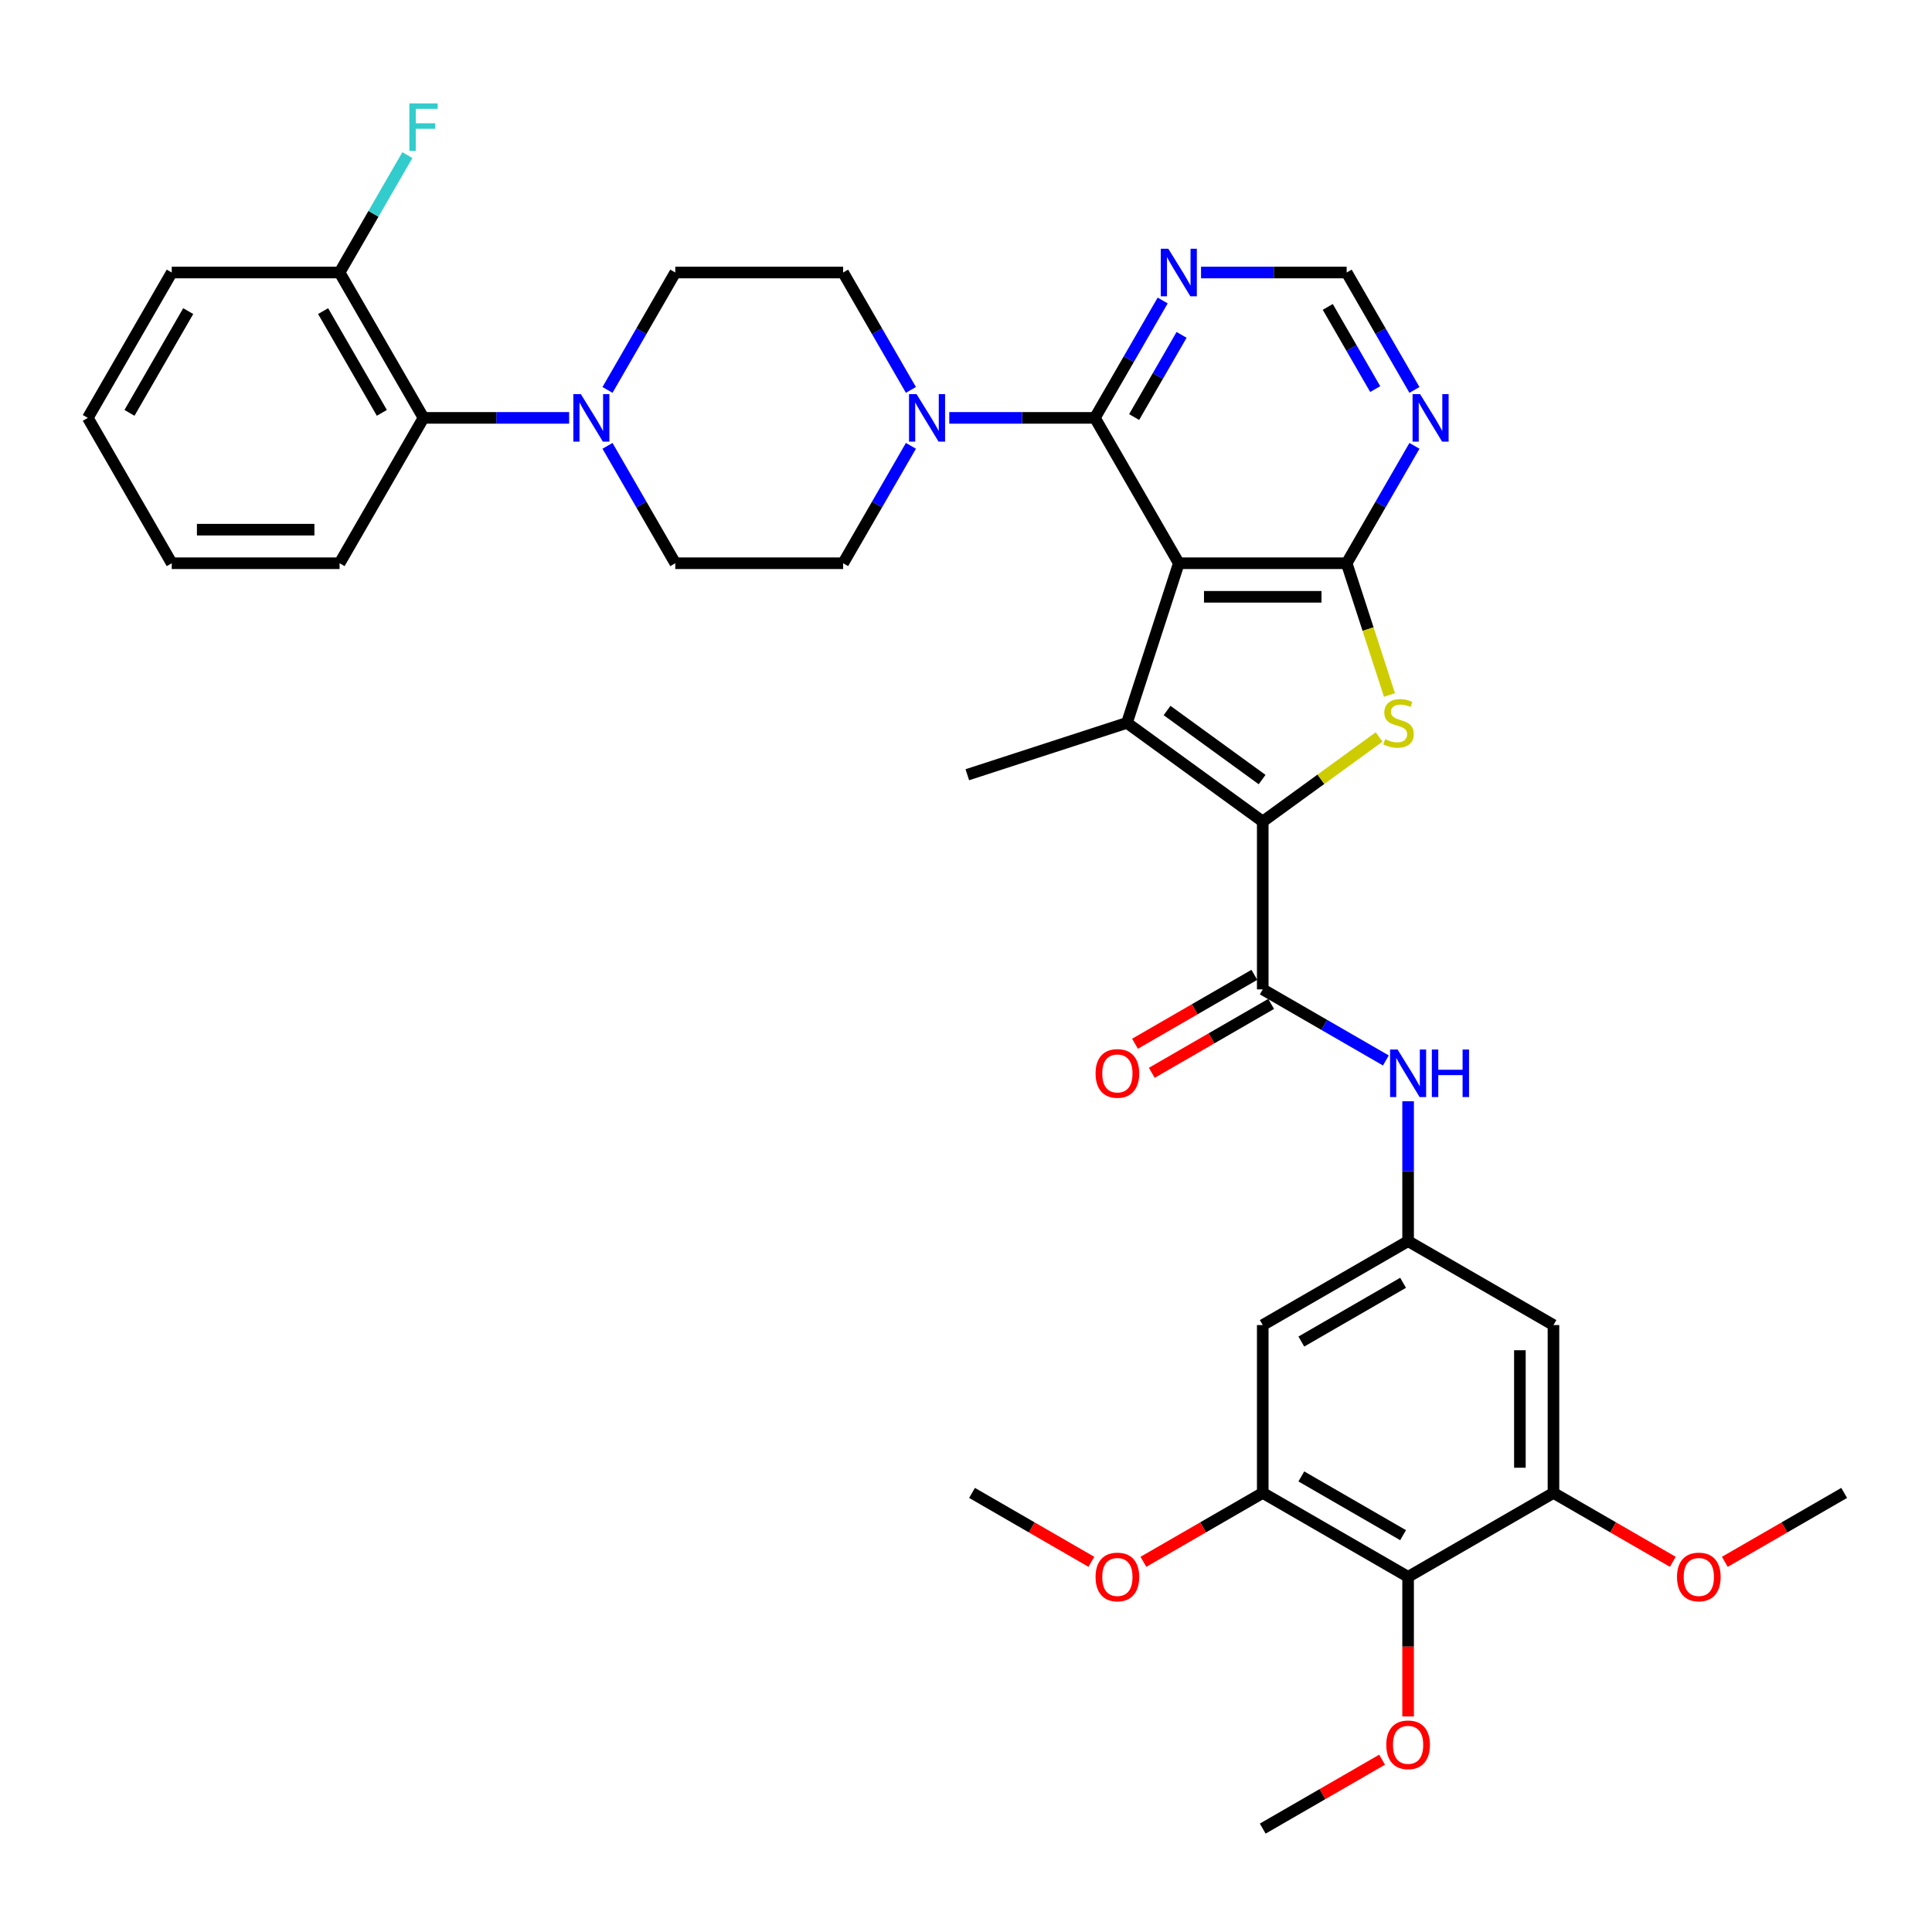 <?xml version='1.0' encoding='iso-8859-1'?>
<svg version='1.1' baseProfile='full'
              xmlns='http://www.w3.org/2000/svg'
                      xmlns:rdkit='http://www.rdkit.org/xml'
                      xmlns:xlink='http://www.w3.org/1999/xlink'
                  xml:space='preserve'
width='1000px' height='1000px' viewBox='0 0 1000 1000'>
<!-- END OF HEADER -->
<rect style='opacity:1.0;fill:#FFFFFF;stroke:none' width='1000' height='1000' x='0' y='0'> </rect>
<path class='bond-1' d='M 610.156,291.531 L 583.309,374.156' style='fill:none;fill-rule:evenodd;stroke:#000000;stroke-width:6px;stroke-linecap:butt;stroke-linejoin:miter;stroke-opacity:1' />
<path class='bond-2' d='M 610.156,291.531 L 697.033,291.531' style='fill:none;fill-rule:evenodd;stroke:#000000;stroke-width:6px;stroke-linecap:butt;stroke-linejoin:miter;stroke-opacity:1' />
<path class='bond-2' d='M 623.187,308.907 L 684.001,308.907' style='fill:none;fill-rule:evenodd;stroke:#000000;stroke-width:6px;stroke-linecap:butt;stroke-linejoin:miter;stroke-opacity:1' />
<path class='bond-4' d='M 610.156,291.531 L 566.717,216.293' style='fill:none;fill-rule:evenodd;stroke:#000000;stroke-width:6px;stroke-linecap:butt;stroke-linejoin:miter;stroke-opacity:1' />
<path class='bond-0' d='M 653.594,425.221 L 583.309,374.156' style='fill:none;fill-rule:evenodd;stroke:#000000;stroke-width:6px;stroke-linecap:butt;stroke-linejoin:miter;stroke-opacity:1' />
<path class='bond-0' d='M 653.265,403.505 L 604.065,367.759' style='fill:none;fill-rule:evenodd;stroke:#000000;stroke-width:6px;stroke-linecap:butt;stroke-linejoin:miter;stroke-opacity:1' />
<path class='bond-5' d='M 653.594,425.221 L 653.594,512.098' style='fill:none;fill-rule:evenodd;stroke:#000000;stroke-width:6px;stroke-linecap:butt;stroke-linejoin:miter;stroke-opacity:1' />
<path class='bond-37' d='M 653.594,425.221 L 683.707,403.343' style='fill:none;fill-rule:evenodd;stroke:#000000;stroke-width:6px;stroke-linecap:butt;stroke-linejoin:miter;stroke-opacity:1' />
<path class='bond-37' d='M 683.707,403.343 L 713.819,381.466' style='fill:none;fill-rule:evenodd;stroke:#CCCC00;stroke-width:6px;stroke-linecap:butt;stroke-linejoin:miter;stroke-opacity:1' />
<path class='bond-25' d='M 583.309,374.156 L 500.684,401.003' style='fill:none;fill-rule:evenodd;stroke:#000000;stroke-width:6px;stroke-linecap:butt;stroke-linejoin:miter;stroke-opacity:1' />
<path class='bond-3' d='M 697.033,291.531 L 708.11,325.624' style='fill:none;fill-rule:evenodd;stroke:#000000;stroke-width:6px;stroke-linecap:butt;stroke-linejoin:miter;stroke-opacity:1' />
<path class='bond-3' d='M 708.11,325.624 L 719.188,359.717' style='fill:none;fill-rule:evenodd;stroke:#CCCC00;stroke-width:6px;stroke-linecap:butt;stroke-linejoin:miter;stroke-opacity:1' />
<path class='bond-8' d='M 697.033,291.531 L 714.574,261.149' style='fill:none;fill-rule:evenodd;stroke:#000000;stroke-width:6px;stroke-linecap:butt;stroke-linejoin:miter;stroke-opacity:1' />
<path class='bond-8' d='M 714.574,261.149 L 732.115,230.767' style='fill:none;fill-rule:evenodd;stroke:#0000FF;stroke-width:6px;stroke-linecap:butt;stroke-linejoin:miter;stroke-opacity:1' />
<path class='bond-6' d='M 566.717,216.293 L 529.03,216.293' style='fill:none;fill-rule:evenodd;stroke:#000000;stroke-width:6px;stroke-linecap:butt;stroke-linejoin:miter;stroke-opacity:1' />
<path class='bond-6' d='M 529.03,216.293 L 491.343,216.293' style='fill:none;fill-rule:evenodd;stroke:#0000FF;stroke-width:6px;stroke-linecap:butt;stroke-linejoin:miter;stroke-opacity:1' />
<path class='bond-10' d='M 566.717,216.293 L 584.258,185.911' style='fill:none;fill-rule:evenodd;stroke:#000000;stroke-width:6px;stroke-linecap:butt;stroke-linejoin:miter;stroke-opacity:1' />
<path class='bond-10' d='M 584.258,185.911 L 601.799,155.529' style='fill:none;fill-rule:evenodd;stroke:#0000FF;stroke-width:6px;stroke-linecap:butt;stroke-linejoin:miter;stroke-opacity:1' />
<path class='bond-10' d='M 587.027,215.867 L 599.306,194.599' style='fill:none;fill-rule:evenodd;stroke:#000000;stroke-width:6px;stroke-linecap:butt;stroke-linejoin:miter;stroke-opacity:1' />
<path class='bond-10' d='M 599.306,194.599 L 611.585,173.332' style='fill:none;fill-rule:evenodd;stroke:#0000FF;stroke-width:6px;stroke-linecap:butt;stroke-linejoin:miter;stroke-opacity:1' />
<path class='bond-11' d='M 653.594,512.098 L 685.462,530.497' style='fill:none;fill-rule:evenodd;stroke:#000000;stroke-width:6px;stroke-linecap:butt;stroke-linejoin:miter;stroke-opacity:1' />
<path class='bond-11' d='M 685.462,530.497 L 717.33,548.896' style='fill:none;fill-rule:evenodd;stroke:#0000FF;stroke-width:6px;stroke-linecap:butt;stroke-linejoin:miter;stroke-opacity:1' />
<path class='bond-19' d='M 649.25,504.575 L 618.365,522.407' style='fill:none;fill-rule:evenodd;stroke:#000000;stroke-width:6px;stroke-linecap:butt;stroke-linejoin:miter;stroke-opacity:1' />
<path class='bond-19' d='M 618.365,522.407 L 587.479,540.239' style='fill:none;fill-rule:evenodd;stroke:#FF0000;stroke-width:6px;stroke-linecap:butt;stroke-linejoin:miter;stroke-opacity:1' />
<path class='bond-19' d='M 657.938,519.622 L 627.052,537.454' style='fill:none;fill-rule:evenodd;stroke:#000000;stroke-width:6px;stroke-linecap:butt;stroke-linejoin:miter;stroke-opacity:1' />
<path class='bond-19' d='M 627.052,537.454 L 596.166,555.286' style='fill:none;fill-rule:evenodd;stroke:#FF0000;stroke-width:6px;stroke-linecap:butt;stroke-linejoin:miter;stroke-opacity:1' />
<path class='bond-20' d='M 471.484,201.82 L 453.943,171.438' style='fill:none;fill-rule:evenodd;stroke:#0000FF;stroke-width:6px;stroke-linecap:butt;stroke-linejoin:miter;stroke-opacity:1' />
<path class='bond-20' d='M 453.943,171.438 L 436.402,141.056' style='fill:none;fill-rule:evenodd;stroke:#000000;stroke-width:6px;stroke-linecap:butt;stroke-linejoin:miter;stroke-opacity:1' />
<path class='bond-21' d='M 471.484,230.767 L 453.943,261.149' style='fill:none;fill-rule:evenodd;stroke:#0000FF;stroke-width:6px;stroke-linecap:butt;stroke-linejoin:miter;stroke-opacity:1' />
<path class='bond-21' d='M 453.943,261.149 L 436.402,291.531' style='fill:none;fill-rule:evenodd;stroke:#000000;stroke-width:6px;stroke-linecap:butt;stroke-linejoin:miter;stroke-opacity:1' />
<path class='bond-7' d='M 314.442,230.767 L 331.983,261.149' style='fill:none;fill-rule:evenodd;stroke:#0000FF;stroke-width:6px;stroke-linecap:butt;stroke-linejoin:miter;stroke-opacity:1' />
<path class='bond-7' d='M 331.983,261.149 L 349.524,291.531' style='fill:none;fill-rule:evenodd;stroke:#000000;stroke-width:6px;stroke-linecap:butt;stroke-linejoin:miter;stroke-opacity:1' />
<path class='bond-17' d='M 294.583,216.293 L 256.896,216.293' style='fill:none;fill-rule:evenodd;stroke:#0000FF;stroke-width:6px;stroke-linecap:butt;stroke-linejoin:miter;stroke-opacity:1' />
<path class='bond-17' d='M 256.896,216.293 L 219.209,216.293' style='fill:none;fill-rule:evenodd;stroke:#000000;stroke-width:6px;stroke-linecap:butt;stroke-linejoin:miter;stroke-opacity:1' />
<path class='bond-39' d='M 314.442,201.82 L 331.983,171.438' style='fill:none;fill-rule:evenodd;stroke:#0000FF;stroke-width:6px;stroke-linecap:butt;stroke-linejoin:miter;stroke-opacity:1' />
<path class='bond-39' d='M 331.983,171.438 L 349.524,141.056' style='fill:none;fill-rule:evenodd;stroke:#000000;stroke-width:6px;stroke-linecap:butt;stroke-linejoin:miter;stroke-opacity:1' />
<path class='bond-38' d='M 732.115,201.82 L 714.574,171.438' style='fill:none;fill-rule:evenodd;stroke:#0000FF;stroke-width:6px;stroke-linecap:butt;stroke-linejoin:miter;stroke-opacity:1' />
<path class='bond-38' d='M 714.574,171.438 L 697.033,141.056' style='fill:none;fill-rule:evenodd;stroke:#000000;stroke-width:6px;stroke-linecap:butt;stroke-linejoin:miter;stroke-opacity:1' />
<path class='bond-38' d='M 711.805,201.393 L 699.526,180.125' style='fill:none;fill-rule:evenodd;stroke:#0000FF;stroke-width:6px;stroke-linecap:butt;stroke-linejoin:miter;stroke-opacity:1' />
<path class='bond-38' d='M 699.526,180.125 L 687.248,158.858' style='fill:none;fill-rule:evenodd;stroke:#000000;stroke-width:6px;stroke-linecap:butt;stroke-linejoin:miter;stroke-opacity:1' />
<path class='bond-9' d='M 728.832,816.168 L 653.594,772.73' style='fill:none;fill-rule:evenodd;stroke:#000000;stroke-width:6px;stroke-linecap:butt;stroke-linejoin:miter;stroke-opacity:1' />
<path class='bond-9' d='M 726.234,794.605 L 673.568,764.198' style='fill:none;fill-rule:evenodd;stroke:#000000;stroke-width:6px;stroke-linecap:butt;stroke-linejoin:miter;stroke-opacity:1' />
<path class='bond-26' d='M 728.832,816.168 L 728.832,852.3' style='fill:none;fill-rule:evenodd;stroke:#000000;stroke-width:6px;stroke-linecap:butt;stroke-linejoin:miter;stroke-opacity:1' />
<path class='bond-26' d='M 728.832,852.3 L 728.832,888.433' style='fill:none;fill-rule:evenodd;stroke:#FF0000;stroke-width:6px;stroke-linecap:butt;stroke-linejoin:miter;stroke-opacity:1' />
<path class='bond-40' d='M 728.832,816.168 L 804.07,772.73' style='fill:none;fill-rule:evenodd;stroke:#000000;stroke-width:6px;stroke-linecap:butt;stroke-linejoin:miter;stroke-opacity:1' />
<path class='bond-18' d='M 621.658,141.056 L 659.346,141.056' style='fill:none;fill-rule:evenodd;stroke:#0000FF;stroke-width:6px;stroke-linecap:butt;stroke-linejoin:miter;stroke-opacity:1' />
<path class='bond-18' d='M 659.346,141.056 L 697.033,141.056' style='fill:none;fill-rule:evenodd;stroke:#000000;stroke-width:6px;stroke-linecap:butt;stroke-linejoin:miter;stroke-opacity:1' />
<path class='bond-14' d='M 728.832,570.011 L 728.832,606.212' style='fill:none;fill-rule:evenodd;stroke:#0000FF;stroke-width:6px;stroke-linecap:butt;stroke-linejoin:miter;stroke-opacity:1' />
<path class='bond-14' d='M 728.832,606.212 L 728.832,642.414' style='fill:none;fill-rule:evenodd;stroke:#000000;stroke-width:6px;stroke-linecap:butt;stroke-linejoin:miter;stroke-opacity:1' />
<path class='bond-12' d='M 653.594,772.73 L 653.594,685.853' style='fill:none;fill-rule:evenodd;stroke:#000000;stroke-width:6px;stroke-linecap:butt;stroke-linejoin:miter;stroke-opacity:1' />
<path class='bond-27' d='M 653.594,772.73 L 622.708,790.562' style='fill:none;fill-rule:evenodd;stroke:#000000;stroke-width:6px;stroke-linecap:butt;stroke-linejoin:miter;stroke-opacity:1' />
<path class='bond-27' d='M 622.708,790.562 L 591.822,808.394' style='fill:none;fill-rule:evenodd;stroke:#FF0000;stroke-width:6px;stroke-linecap:butt;stroke-linejoin:miter;stroke-opacity:1' />
<path class='bond-13' d='M 804.07,772.73 L 804.07,685.853' style='fill:none;fill-rule:evenodd;stroke:#000000;stroke-width:6px;stroke-linecap:butt;stroke-linejoin:miter;stroke-opacity:1' />
<path class='bond-13' d='M 786.694,759.698 L 786.694,698.884' style='fill:none;fill-rule:evenodd;stroke:#000000;stroke-width:6px;stroke-linecap:butt;stroke-linejoin:miter;stroke-opacity:1' />
<path class='bond-28' d='M 804.07,772.73 L 834.956,790.562' style='fill:none;fill-rule:evenodd;stroke:#000000;stroke-width:6px;stroke-linecap:butt;stroke-linejoin:miter;stroke-opacity:1' />
<path class='bond-28' d='M 834.956,790.562 L 865.842,808.394' style='fill:none;fill-rule:evenodd;stroke:#FF0000;stroke-width:6px;stroke-linecap:butt;stroke-linejoin:miter;stroke-opacity:1' />
<path class='bond-15' d='M 728.832,642.414 L 804.07,685.853' style='fill:none;fill-rule:evenodd;stroke:#000000;stroke-width:6px;stroke-linecap:butt;stroke-linejoin:miter;stroke-opacity:1' />
<path class='bond-16' d='M 728.832,642.414 L 653.594,685.853' style='fill:none;fill-rule:evenodd;stroke:#000000;stroke-width:6px;stroke-linecap:butt;stroke-linejoin:miter;stroke-opacity:1' />
<path class='bond-16' d='M 726.234,663.977 L 673.568,694.384' style='fill:none;fill-rule:evenodd;stroke:#000000;stroke-width:6px;stroke-linecap:butt;stroke-linejoin:miter;stroke-opacity:1' />
<path class='bond-24' d='M 219.209,216.293 L 175.77,141.056' style='fill:none;fill-rule:evenodd;stroke:#000000;stroke-width:6px;stroke-linecap:butt;stroke-linejoin:miter;stroke-opacity:1' />
<path class='bond-24' d='M 197.645,213.695 L 167.238,161.029' style='fill:none;fill-rule:evenodd;stroke:#000000;stroke-width:6px;stroke-linecap:butt;stroke-linejoin:miter;stroke-opacity:1' />
<path class='bond-30' d='M 219.209,216.293 L 175.77,291.531' style='fill:none;fill-rule:evenodd;stroke:#000000;stroke-width:6px;stroke-linecap:butt;stroke-linejoin:miter;stroke-opacity:1' />
<path class='bond-23' d='M 436.402,141.056 L 349.524,141.056' style='fill:none;fill-rule:evenodd;stroke:#000000;stroke-width:6px;stroke-linecap:butt;stroke-linejoin:miter;stroke-opacity:1' />
<path class='bond-22' d='M 436.402,291.531 L 349.524,291.531' style='fill:none;fill-rule:evenodd;stroke:#000000;stroke-width:6px;stroke-linecap:butt;stroke-linejoin:miter;stroke-opacity:1' />
<path class='bond-29' d='M 175.77,141.056 L 193.311,110.674' style='fill:none;fill-rule:evenodd;stroke:#000000;stroke-width:6px;stroke-linecap:butt;stroke-linejoin:miter;stroke-opacity:1' />
<path class='bond-29' d='M 193.311,110.674 L 210.852,80.292' style='fill:none;fill-rule:evenodd;stroke:#33CCCC;stroke-width:6px;stroke-linecap:butt;stroke-linejoin:miter;stroke-opacity:1' />
<path class='bond-31' d='M 175.77,141.056 L 88.893,141.056' style='fill:none;fill-rule:evenodd;stroke:#000000;stroke-width:6px;stroke-linecap:butt;stroke-linejoin:miter;stroke-opacity:1' />
<path class='bond-32' d='M 715.366,910.82 L 684.48,928.652' style='fill:none;fill-rule:evenodd;stroke:#FF0000;stroke-width:6px;stroke-linecap:butt;stroke-linejoin:miter;stroke-opacity:1' />
<path class='bond-32' d='M 684.48,928.652 L 653.594,946.484' style='fill:none;fill-rule:evenodd;stroke:#000000;stroke-width:6px;stroke-linecap:butt;stroke-linejoin:miter;stroke-opacity:1' />
<path class='bond-33' d='M 564.891,808.394 L 534.005,790.562' style='fill:none;fill-rule:evenodd;stroke:#FF0000;stroke-width:6px;stroke-linecap:butt;stroke-linejoin:miter;stroke-opacity:1' />
<path class='bond-33' d='M 534.005,790.562 L 503.119,772.73' style='fill:none;fill-rule:evenodd;stroke:#000000;stroke-width:6px;stroke-linecap:butt;stroke-linejoin:miter;stroke-opacity:1' />
<path class='bond-34' d='M 892.774,808.394 L 923.66,790.562' style='fill:none;fill-rule:evenodd;stroke:#FF0000;stroke-width:6px;stroke-linecap:butt;stroke-linejoin:miter;stroke-opacity:1' />
<path class='bond-34' d='M 923.66,790.562 L 954.545,772.73' style='fill:none;fill-rule:evenodd;stroke:#000000;stroke-width:6px;stroke-linecap:butt;stroke-linejoin:miter;stroke-opacity:1' />
<path class='bond-35' d='M 175.77,291.531 L 88.893,291.531' style='fill:none;fill-rule:evenodd;stroke:#000000;stroke-width:6px;stroke-linecap:butt;stroke-linejoin:miter;stroke-opacity:1' />
<path class='bond-35' d='M 162.739,274.156 L 101.925,274.156' style='fill:none;fill-rule:evenodd;stroke:#000000;stroke-width:6px;stroke-linecap:butt;stroke-linejoin:miter;stroke-opacity:1' />
<path class='bond-41' d='M 88.893,141.056 L 45.455,216.293' style='fill:none;fill-rule:evenodd;stroke:#000000;stroke-width:6px;stroke-linecap:butt;stroke-linejoin:miter;stroke-opacity:1' />
<path class='bond-41' d='M 97.425,161.029 L 67.018,213.695' style='fill:none;fill-rule:evenodd;stroke:#000000;stroke-width:6px;stroke-linecap:butt;stroke-linejoin:miter;stroke-opacity:1' />
<path class='bond-36' d='M 88.893,291.531 L 45.455,216.293' style='fill:none;fill-rule:evenodd;stroke:#000000;stroke-width:6px;stroke-linecap:butt;stroke-linejoin:miter;stroke-opacity:1' />
<path  class='atom-4' d='M 716.929 382.601
Q 717.207 382.705, 718.354 383.191
Q 719.501 383.678, 720.752 383.991
Q 722.038 384.269, 723.289 384.269
Q 725.617 384.269, 726.972 383.157
Q 728.327 382.01, 728.327 380.029
Q 728.327 378.674, 727.632 377.84
Q 726.972 377.006, 725.93 376.554
Q 724.887 376.102, 723.15 375.581
Q 720.96 374.921, 719.64 374.295
Q 718.354 373.67, 717.416 372.349
Q 716.512 371.029, 716.512 368.805
Q 716.512 365.712, 718.597 363.8
Q 720.717 361.889, 724.887 361.889
Q 727.737 361.889, 730.969 363.244
L 730.169 365.92
Q 727.215 364.704, 724.991 364.704
Q 722.594 364.704, 721.273 365.712
Q 719.953 366.685, 719.987 368.388
Q 719.987 369.708, 720.648 370.507
Q 721.343 371.307, 722.316 371.758
Q 723.323 372.21, 724.991 372.731
Q 727.215 373.426, 728.536 374.121
Q 729.857 374.816, 730.795 376.241
Q 731.768 377.631, 731.768 380.029
Q 731.768 383.435, 729.474 385.276
Q 727.215 387.084, 723.428 387.084
Q 721.238 387.084, 719.57 386.597
Q 717.937 386.145, 715.991 385.346
L 716.929 382.601
' fill='#CCCC00'/>
<path  class='atom-7' d='M 474.402 203.992
L 482.464 217.023
Q 483.263 218.309, 484.549 220.637
Q 485.835 222.966, 485.904 223.105
L 485.904 203.992
L 489.171 203.992
L 489.171 228.595
L 485.8 228.595
L 477.147 214.347
Q 476.139 212.679, 475.062 210.768
Q 474.019 208.857, 473.707 208.266
L 473.707 228.595
L 470.509 228.595
L 470.509 203.992
L 474.402 203.992
' fill='#0000FF'/>
<path  class='atom-8' d='M 300.647 203.992
L 308.71 217.023
Q 309.509 218.309, 310.795 220.637
Q 312.08 222.966, 312.15 223.105
L 312.15 203.992
L 315.416 203.992
L 315.416 228.595
L 312.046 228.595
L 303.393 214.347
Q 302.385 212.679, 301.308 210.768
Q 300.265 208.857, 299.952 208.266
L 299.952 228.595
L 296.755 228.595
L 296.755 203.992
L 300.647 203.992
' fill='#0000FF'/>
<path  class='atom-9' d='M 735.033 203.992
L 743.095 217.023
Q 743.894 218.309, 745.18 220.637
Q 746.466 222.966, 746.535 223.105
L 746.535 203.992
L 749.802 203.992
L 749.802 228.595
L 746.431 228.595
L 737.778 214.347
Q 736.77 212.679, 735.693 210.768
Q 734.651 208.857, 734.338 208.266
L 734.338 228.595
L 731.141 228.595
L 731.141 203.992
L 735.033 203.992
' fill='#0000FF'/>
<path  class='atom-11' d='M 604.717 128.754
L 612.779 141.785
Q 613.579 143.071, 614.865 145.399
Q 616.15 147.728, 616.22 147.867
L 616.22 128.754
L 619.486 128.754
L 619.486 153.357
L 616.116 153.357
L 607.463 139.11
Q 606.455 137.442, 605.378 135.53
Q 604.335 133.619, 604.022 133.028
L 604.022 153.357
L 600.825 153.357
L 600.825 128.754
L 604.717 128.754
' fill='#0000FF'/>
<path  class='atom-12' d='M 723.394 543.235
L 731.456 556.267
Q 732.255 557.553, 733.541 559.881
Q 734.827 562.209, 734.896 562.348
L 734.896 543.235
L 738.163 543.235
L 738.163 567.839
L 734.792 567.839
L 726.139 553.591
Q 725.131 551.923, 724.054 550.012
Q 723.011 548.1, 722.699 547.51
L 722.699 567.839
L 719.501 567.839
L 719.501 543.235
L 723.394 543.235
' fill='#0000FF'/>
<path  class='atom-12' d='M 741.117 543.235
L 744.453 543.235
L 744.453 553.695
L 757.032 553.695
L 757.032 543.235
L 760.368 543.235
L 760.368 567.839
L 757.032 567.839
L 757.032 556.475
L 744.453 556.475
L 744.453 567.839
L 741.117 567.839
L 741.117 543.235
' fill='#0000FF'/>
<path  class='atom-20' d='M 567.063 555.606
Q 567.063 549.699, 569.982 546.398
Q 572.901 543.096, 578.357 543.096
Q 583.812 543.096, 586.731 546.398
Q 589.651 549.699, 589.651 555.606
Q 589.651 561.584, 586.697 564.989
Q 583.743 568.36, 578.357 568.36
Q 572.935 568.36, 569.982 564.989
Q 567.063 561.618, 567.063 555.606
M 578.357 565.58
Q 582.11 565.58, 584.125 563.078
Q 586.175 560.541, 586.175 555.606
Q 586.175 550.776, 584.125 548.344
Q 582.11 545.876, 578.357 545.876
Q 574.603 545.876, 572.553 548.309
Q 570.538 550.741, 570.538 555.606
Q 570.538 560.576, 572.553 563.078
Q 574.603 565.58, 578.357 565.58
' fill='#FF0000'/>
<path  class='atom-27' d='M 717.538 903.115
Q 717.538 897.207, 720.457 893.906
Q 723.376 890.605, 728.832 890.605
Q 734.288 890.605, 737.207 893.906
Q 740.126 897.207, 740.126 903.115
Q 740.126 909.092, 737.172 912.498
Q 734.218 915.868, 728.832 915.868
Q 723.411 915.868, 720.457 912.498
Q 717.538 909.127, 717.538 903.115
M 728.832 913.088
Q 732.585 913.088, 734.601 910.586
Q 736.651 908.05, 736.651 903.115
Q 736.651 898.285, 734.601 895.852
Q 732.585 893.385, 728.832 893.385
Q 725.079 893.385, 723.029 895.817
Q 721.013 898.25, 721.013 903.115
Q 721.013 908.084, 723.029 910.586
Q 725.079 913.088, 728.832 913.088
' fill='#FF0000'/>
<path  class='atom-28' d='M 567.063 816.238
Q 567.063 810.33, 569.982 807.029
Q 572.901 803.728, 578.357 803.728
Q 583.812 803.728, 586.731 807.029
Q 589.651 810.33, 589.651 816.238
Q 589.651 822.215, 586.697 825.621
Q 583.743 828.991, 578.357 828.991
Q 572.935 828.991, 569.982 825.621
Q 567.063 822.25, 567.063 816.238
M 578.357 826.211
Q 582.11 826.211, 584.125 823.709
Q 586.175 821.172, 586.175 816.238
Q 586.175 811.407, 584.125 808.975
Q 582.11 806.508, 578.357 806.508
Q 574.603 806.508, 572.553 808.94
Q 570.538 811.373, 570.538 816.238
Q 570.538 821.207, 572.553 823.709
Q 574.603 826.211, 578.357 826.211
' fill='#FF0000'/>
<path  class='atom-29' d='M 868.014 816.238
Q 868.014 810.33, 870.933 807.029
Q 873.852 803.728, 879.308 803.728
Q 884.764 803.728, 887.683 807.029
Q 890.602 810.33, 890.602 816.238
Q 890.602 822.215, 887.648 825.621
Q 884.694 828.991, 879.308 828.991
Q 873.887 828.991, 870.933 825.621
Q 868.014 822.25, 868.014 816.238
M 879.308 826.211
Q 883.061 826.211, 885.076 823.709
Q 887.127 821.172, 887.127 816.238
Q 887.127 811.407, 885.076 808.975
Q 883.061 806.508, 879.308 806.508
Q 875.555 806.508, 873.504 808.94
Q 871.489 811.373, 871.489 816.238
Q 871.489 821.207, 873.504 823.709
Q 875.555 826.211, 879.308 826.211
' fill='#FF0000'/>
<path  class='atom-30' d='M 211.894 53.516
L 226.524 53.516
L 226.524 56.331
L 215.195 56.331
L 215.195 63.802
L 225.273 63.802
L 225.273 66.652
L 215.195 66.652
L 215.195 78.12
L 211.894 78.12
L 211.894 53.516
' fill='#33CCCC'/>
</svg>
